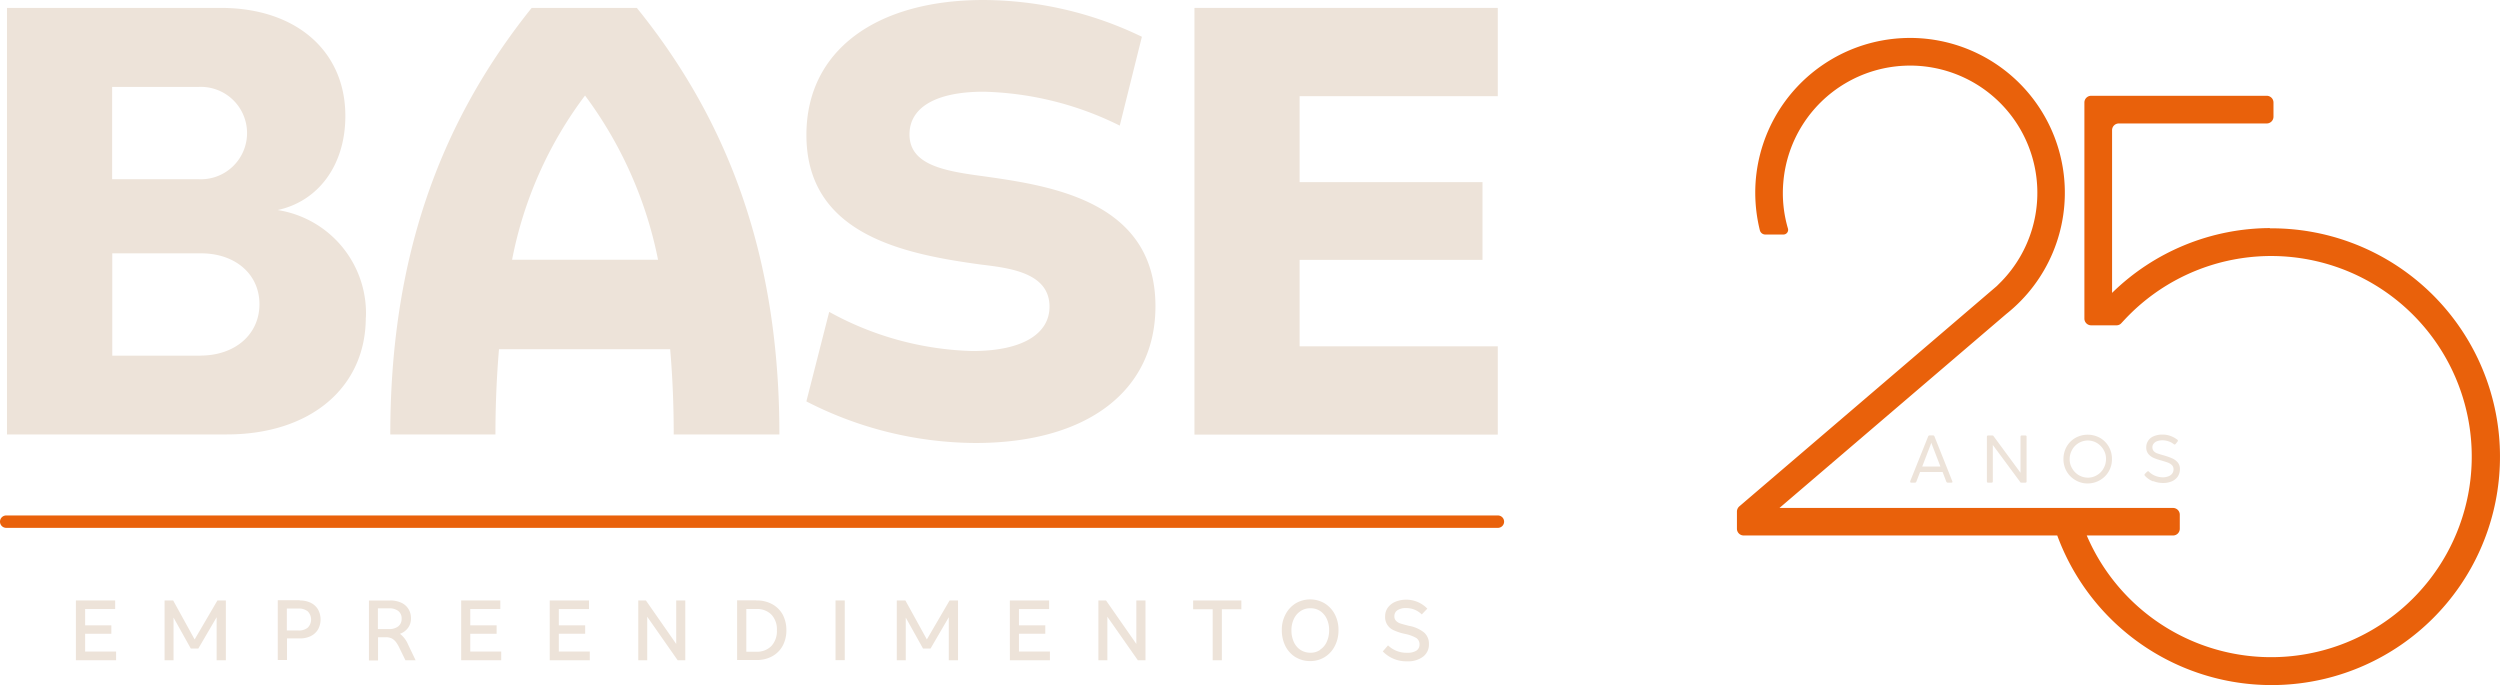 <svg xmlns="http://www.w3.org/2000/svg" width="262.317" height="71.894" viewBox="0 0 262.317 71.894"><g id="Camada_1" data-name="Camada 1" transform="translate(0 -0.02)"><path id="Caminho_1147" data-name="Caminho 1147" d="M187.731,22.851a23.821,23.821,0,0,0-16.549,6.8V12.578a.708.708,0,0,1,.705-.705h15.526a.708.708,0,0,0,.705-.705V9.675a.708.708,0,0,0-.705-.705h-18.43a.708.708,0,0,0-.705.705V32.349a.708.708,0,0,0,.705.705h2.655a.672.672,0,0,0,.525-.235c.277-.3.553-.595.843-.885a21.046,21.046,0,1,1-4.48,23.172h9.056a.708.708,0,0,0,.705-.705V52.922a.708.708,0,0,0-.705-.705h-41.3L160.08,31.865a16.242,16.242,0,1,0-26.338-12.72,16.442,16.442,0,0,0,.484,3.94h0a.59.59,0,0,0,.567.442H136.7a.491.491,0,0,0,.47-.636h0a13.151,13.151,0,0,1-.484-4.825,13.35,13.35,0,1,1,22.9,10.369l-.5.5L132.069,52.051a.735.735,0,0,0-.249.539V54.4a.708.708,0,0,0,.705.705H165.43a23.963,23.963,0,1,0,22.315-32.228" transform="translate(50.431 1.101)" fill="#e9610b"></path><path id="Caminho_1148" data-name="Caminho 1148" d="M149.408,37.927s0,.055-.028.069a.2.2,0,0,1-.1.028h-.359a.167.167,0,0,1-.166-.111l-.387-1.009h-2.364l-.387,1.009a.167.167,0,0,1-.166.111h-.359A.17.17,0,0,1,145,38c-.028-.014-.028-.041-.028-.069v-.069l1.88-4.687a.167.167,0,0,1,.166-.111h.332a.167.167,0,0,1,.166.111l1.866,4.687a.281.281,0,0,1,.014.069m-1.258-1.6-.926-2.406-.028-.1-.028.1-.926,2.406h1.922Z" transform="translate(55.462 12.64)" fill="#ede3d9"></path><path id="Caminho_1149" data-name="Caminho 1149" d="M151.288,38.02h-.359c-.1,0-.138-.041-.138-.138V33.208c0-.1.041-.138.138-.138h.4a.312.312,0,0,1,.1.014c.028,0,.055.041.069.069l2.82,3.83V33.208c0-.1.041-.138.138-.138h.359c.1,0,.138.041.138.138v4.673c0,.1-.041.138-.138.138h-.373a.311.311,0,0,1-.1-.014c-.028,0-.055-.028-.069-.069l-2.862-3.871v3.816c0,.1-.041.138-.138.138" transform="translate(57.689 12.644)" fill="#ede3d9"></path><path id="Caminho_1150" data-name="Caminho 1150" d="M157.858,37.78a2.482,2.482,0,0,1-.926-.926,2.546,2.546,0,0,1-.332-1.286,2.634,2.634,0,0,1,.332-1.3,2.482,2.482,0,0,1,.926-.926,2.657,2.657,0,0,1,2.572,0,2.482,2.482,0,0,1,.926.926,2.56,2.56,0,0,1,.332,1.3,2.509,2.509,0,0,1-.332,1.286,2.482,2.482,0,0,1-.926.926,2.556,2.556,0,0,1-1.286.346,2.424,2.424,0,0,1-1.286-.346m2.254-.525a1.785,1.785,0,0,0,.691-.705,1.965,1.965,0,0,0,.263-.982,1.833,1.833,0,0,0-.263-.982,1.988,1.988,0,0,0-.691-.705,1.9,1.9,0,0,0-.954-.263,1.9,1.9,0,0,0-1.645.968,2,2,0,0,0-.263.982,1.833,1.833,0,0,0,.263.982,1.988,1.988,0,0,0,.691.705,1.9,1.9,0,0,0,.954.263,1.772,1.772,0,0,0,.954-.263" transform="translate(59.912 12.621)" fill="#ede3d9"></path><path id="Caminho_1151" data-name="Caminho 1151" d="M163.635,37.9a2.25,2.25,0,0,1-.843-.581.149.149,0,0,1-.041-.1.143.143,0,0,1,.055-.111l.221-.221a.33.33,0,0,1,.1-.041.1.1,0,0,1,.1.055,1.96,1.96,0,0,0,.664.429,2.144,2.144,0,0,0,.774.152,1.5,1.5,0,0,0,.581-.1.84.84,0,0,0,.4-.277.725.725,0,0,0,.152-.456.623.623,0,0,0-.152-.429,1.209,1.209,0,0,0-.429-.277c-.18-.069-.415-.138-.733-.235a5.019,5.019,0,0,1-.774-.263,1.5,1.5,0,0,1-.553-.415,1.051,1.051,0,0,1-.221-.705,1.2,1.2,0,0,1,.207-.691,1.278,1.278,0,0,1,.594-.47,2.244,2.244,0,0,1,.885-.166,2.454,2.454,0,0,1,.843.138,2.683,2.683,0,0,1,.733.4.1.1,0,0,1,.055.1.149.149,0,0,1-.041.1l-.194.249s-.069.055-.1.055a.115.115,0,0,1-.1-.041,1.682,1.682,0,0,0-.539-.29,1.968,1.968,0,0,0-.622-.111,1.721,1.721,0,0,0-.553.083.777.777,0,0,0-.387.263.59.59,0,0,0-.138.4.6.6,0,0,0,.152.4.913.913,0,0,0,.387.235c.152.055.373.124.677.207a6.952,6.952,0,0,1,.885.318,1.619,1.619,0,0,1,.567.429,1.038,1.038,0,0,1,.221.691,1.361,1.361,0,0,1-.235.788,1.429,1.429,0,0,1-.636.5,2.314,2.314,0,0,1-.9.166,2.8,2.8,0,0,1-1.023-.194" transform="translate(62.264 12.621)" fill="#ede3d9"></path><path id="Caminho_1152" data-name="Caminho 1152" d="M38.178,33.111c0,7.355-5.821,12.263-14.586,12.263H.53V.62H22.969c7.908,0,13.065,4.535,13.065,11.337,0,5.212-2.876,8.959-7.106,9.872a10.961,10.961,0,0,1,9.263,11.282M11.563,8.9v9.692h9.014a4.848,4.848,0,1,0,0-9.678H11.563Zm9.263,28.2c3.622,0,6.194-2.212,6.194-5.392s-2.572-5.337-6.125-5.337H11.577V37.106H20.84Z" transform="translate(0.203 0.23)" fill="#ede3d9"></path><path id="Caminho_1153" data-name="Caminho 1153" d="M59.359,45.374c0-3.069-.124-6.07-.373-8.945H41.026c-.249,2.945-.373,5.945-.373,8.945H29.62c0-18.029,4.908-32.38,14.835-44.754H55.488c9.927,12.263,14.959,26.615,14.959,44.754h-11.1ZM42.381,27.041H57.714A42.841,42.841,0,0,0,50.054,9.814,41.762,41.762,0,0,0,42.4,27.041" transform="translate(11.332 0.23)" fill="#ede3d9"></path><path id="Caminho_1154" data-name="Caminho 1154" d="M61.2,42.119l2.392-9.374A32.818,32.818,0,0,0,78.62,36.852c5.212,0,8.088-1.784,8.088-4.659,0-3.553-4.175-4.051-7.176-4.41C71.445,26.676,61.2,24.658,61.2,14.178,61.2,5.288,68.555.02,79.782.02A38.485,38.485,0,0,1,96.4,3.877L94.078,13.2A33.811,33.811,0,0,0,79.8,9.643c-5.033,0-7.784,1.659-7.784,4.48,0,3.249,3.733,3.857,7.908,4.41,6.871.982,17.9,2.572,17.9,13.618,0,8.89-7.176,14.351-18.886,14.351a39.142,39.142,0,0,1-17.725-4.355" transform="translate(23.414)" fill="#ede3d9"></path><path id="Caminho_1155" data-name="Caminho 1155" d="M122.477,9.883H101.683V18.9h19.19v8.157h-19.19v9.07h20.794v9.263H90.65V.62h31.827Z" transform="translate(34.681 0.23)" fill="#ede3d9"></path><path id="Caminho_1156" data-name="Caminho 1156" d="M157.185,40.44H.65a.65.65,0,0,1,0-1.3H157.171a.65.65,0,0,1,0,1.3" transform="translate(0 14.966)" fill="#e9610b"></path><path id="Caminho_1157" data-name="Caminho 1157" d="M5.76,45.59H9.88v.9H6.728V48.2H9.479v.885H6.728v1.866H9.977v.912H5.76Z" transform="translate(2.204 17.434)" fill="#ede3d9"></path><path id="Caminho_1158" data-name="Caminho 1158" d="M12.49,45.59h.9l2.254,4.092,2.392-4.092h.885v6.277h-.968V47.346l-1.922,3.291h-.788L13.43,47.387v4.48h-.94Z" transform="translate(4.778 17.434)" fill="#ede3d9"></path><path id="Caminho_1159" data-name="Caminho 1159" d="M23.375,45.6a2.585,2.585,0,0,1,1.175.249,1.789,1.789,0,0,1,.76.705,2.178,2.178,0,0,1,0,2.074,1.789,1.789,0,0,1-.76.705,2.566,2.566,0,0,1-1.161.249H22.048v2.267H21.08V45.57h2.309Zm.857,2.848a1.219,1.219,0,0,0,0-1.7,1.469,1.469,0,0,0-1.009-.3H22.034v2.3h1.189a1.469,1.469,0,0,0,1.009-.3" transform="translate(8.065 17.426)" fill="#ede3d9"></path><path id="Caminho_1160" data-name="Caminho 1160" d="M30.212,45.59a2.783,2.783,0,0,1,1.175.235,1.7,1.7,0,0,1,.76.664,1.8,1.8,0,0,1,.263.982,1.623,1.623,0,0,1-.3.982,1.758,1.758,0,0,1-.857.636,2.74,2.74,0,0,1,.857,1.134l.788,1.645H31.83l-.581-1.189a4.252,4.252,0,0,0-.387-.691,1.517,1.517,0,0,0-.442-.4,1.366,1.366,0,0,0-.65-.138h-.816v2.433H28V45.6h2.226Zm.871,2.71a.962.962,0,0,0,.346-.788.981.981,0,0,0-.346-.816,1.524,1.524,0,0,0-1-.277H28.94V48.59h1.148a1.526,1.526,0,0,0,1-.29" transform="translate(10.712 17.434)" fill="#ede3d9"></path><path id="Caminho_1161" data-name="Caminho 1161" d="M35,45.59h4.106v.9H35.954V48.2h2.765v.885H35.954v1.866H39.2v.912H35Z" transform="translate(13.39 17.434)" fill="#ede3d9"></path><path id="Caminho_1162" data-name="Caminho 1162" d="M41.72,45.59h4.12v.9H42.674V48.2h2.765v.885H42.674v1.866h3.249v.912h-4.2Z" transform="translate(15.961 17.434)" fill="#ede3d9"></path><path id="Caminho_1163" data-name="Caminho 1163" d="M48.44,45.59h.8l3.18,4.563V45.59h.954v6.277h-.8L49.38,47.3v4.563h-.94Z" transform="translate(18.532 17.434)" fill="#ede3d9"></path><path id="Caminho_1164" data-name="Caminho 1164" d="M57.959,45.594a3.345,3.345,0,0,1,1.659.387,2.8,2.8,0,0,1,1.106,1.092,3.467,3.467,0,0,1,.387,1.631,3.4,3.4,0,0,1-.387,1.645,2.748,2.748,0,0,1-1.106,1.106,3.327,3.327,0,0,1-1.645.387H55.94V45.58h2.019Zm1.59,4.77a2.307,2.307,0,0,0,.567-1.645,2.25,2.25,0,0,0-.567-1.631,2.087,2.087,0,0,0-1.6-.595H56.908v4.48h1.037a2.106,2.106,0,0,0,1.59-.595" transform="translate(21.401 17.43)" fill="#ede3d9"></path><rect id="Ret&#xE2;ngulo_81" data-name="Ret&#xE2;ngulo 81" width="0.968" height="6.263" transform="translate(87.669 63.024)" fill="#ede3d9"></rect><path id="Caminho_1165" data-name="Caminho 1165" d="M68.06,45.59h.9l2.254,4.092L73.6,45.59h.885v6.277h-.968V47.346L71.6,50.636h-.788L69,47.387v4.48h-.94Z" transform="translate(26.038 17.434)" fill="#ede3d9"></path><path id="Caminho_1166" data-name="Caminho 1166" d="M76.64,45.59h4.12v.9H77.594V48.2h2.765v.885H77.594v1.866h3.249v.912h-4.2Z" transform="translate(29.321 17.434)" fill="#ede3d9"></path><path id="Caminho_1167" data-name="Caminho 1167" d="M83.36,45.59h.8l3.18,4.563V45.59H88.3v6.277h-.8L84.3,47.3v4.563h-.94Z" transform="translate(31.892 17.434)" fill="#ede3d9"></path><path id="Caminho_1168" data-name="Caminho 1168" d="M92.6,46.516H90.55V45.59h5.06v.926H93.564v5.351H92.6Z" transform="translate(34.642 17.434)" fill="#ede3d9"></path><path id="Caminho_1169" data-name="Caminho 1169" d="M98.732,51.58a2.939,2.939,0,0,1-1.065-1.148,3.7,3.7,0,0,1-.387-1.687,3.418,3.418,0,0,1,.387-1.659,2.978,2.978,0,0,1,1.065-1.161,3,3,0,0,1,3.042,0,2.939,2.939,0,0,1,1.065,1.148,3.5,3.5,0,0,1,.387,1.659,3.55,3.55,0,0,1-.387,1.673,2.886,2.886,0,0,1-1.065,1.161,2.854,2.854,0,0,1-1.521.415,2.9,2.9,0,0,1-1.535-.415m2.572-.774a1.9,1.9,0,0,0,.705-.83,2.856,2.856,0,0,0,.249-1.217,2.749,2.749,0,0,0-.249-1.2,2.007,2.007,0,0,0-.691-.816,1.812,1.812,0,0,0-1.023-.29,1.792,1.792,0,0,0-1.037.3,1.976,1.976,0,0,0-.705.83,2.73,2.73,0,0,0-.249,1.189,2.9,2.9,0,0,0,.249,1.217,1.962,1.962,0,0,0,.691.83,1.913,1.913,0,0,0,1.051.3,1.719,1.719,0,0,0,1.023-.3" transform="translate(37.217 17.403)" fill="#ede3d9"></path><path id="Caminho_1170" data-name="Caminho 1170" d="M104.94,50.964l.553-.636a2.8,2.8,0,0,0,2.019.774,1.71,1.71,0,0,0,.954-.221.747.747,0,0,0,.332-.65.778.778,0,0,0-.359-.691,3.9,3.9,0,0,0-1.148-.415,5.351,5.351,0,0,1-1.2-.387,1.491,1.491,0,0,1-.9-1.493,1.516,1.516,0,0,1,.277-.871,1.887,1.887,0,0,1,.788-.622,3.076,3.076,0,0,1,3.36.719l-.581.608a2.409,2.409,0,0,0-.76-.5,2.306,2.306,0,0,0-.857-.166,1.582,1.582,0,0,0-.926.221.717.717,0,0,0-.332.622.663.663,0,0,0,.166.484,1.053,1.053,0,0,0,.47.29q.311.1.913.249a3.493,3.493,0,0,1,1.576.705,1.554,1.554,0,0,1,.5,1.2,1.6,1.6,0,0,1-.595,1.313,2.583,2.583,0,0,1-1.687.5,3.406,3.406,0,0,1-2.544-1.023" transform="translate(40.148 17.411)" fill="#ede3d9"></path></g></svg>